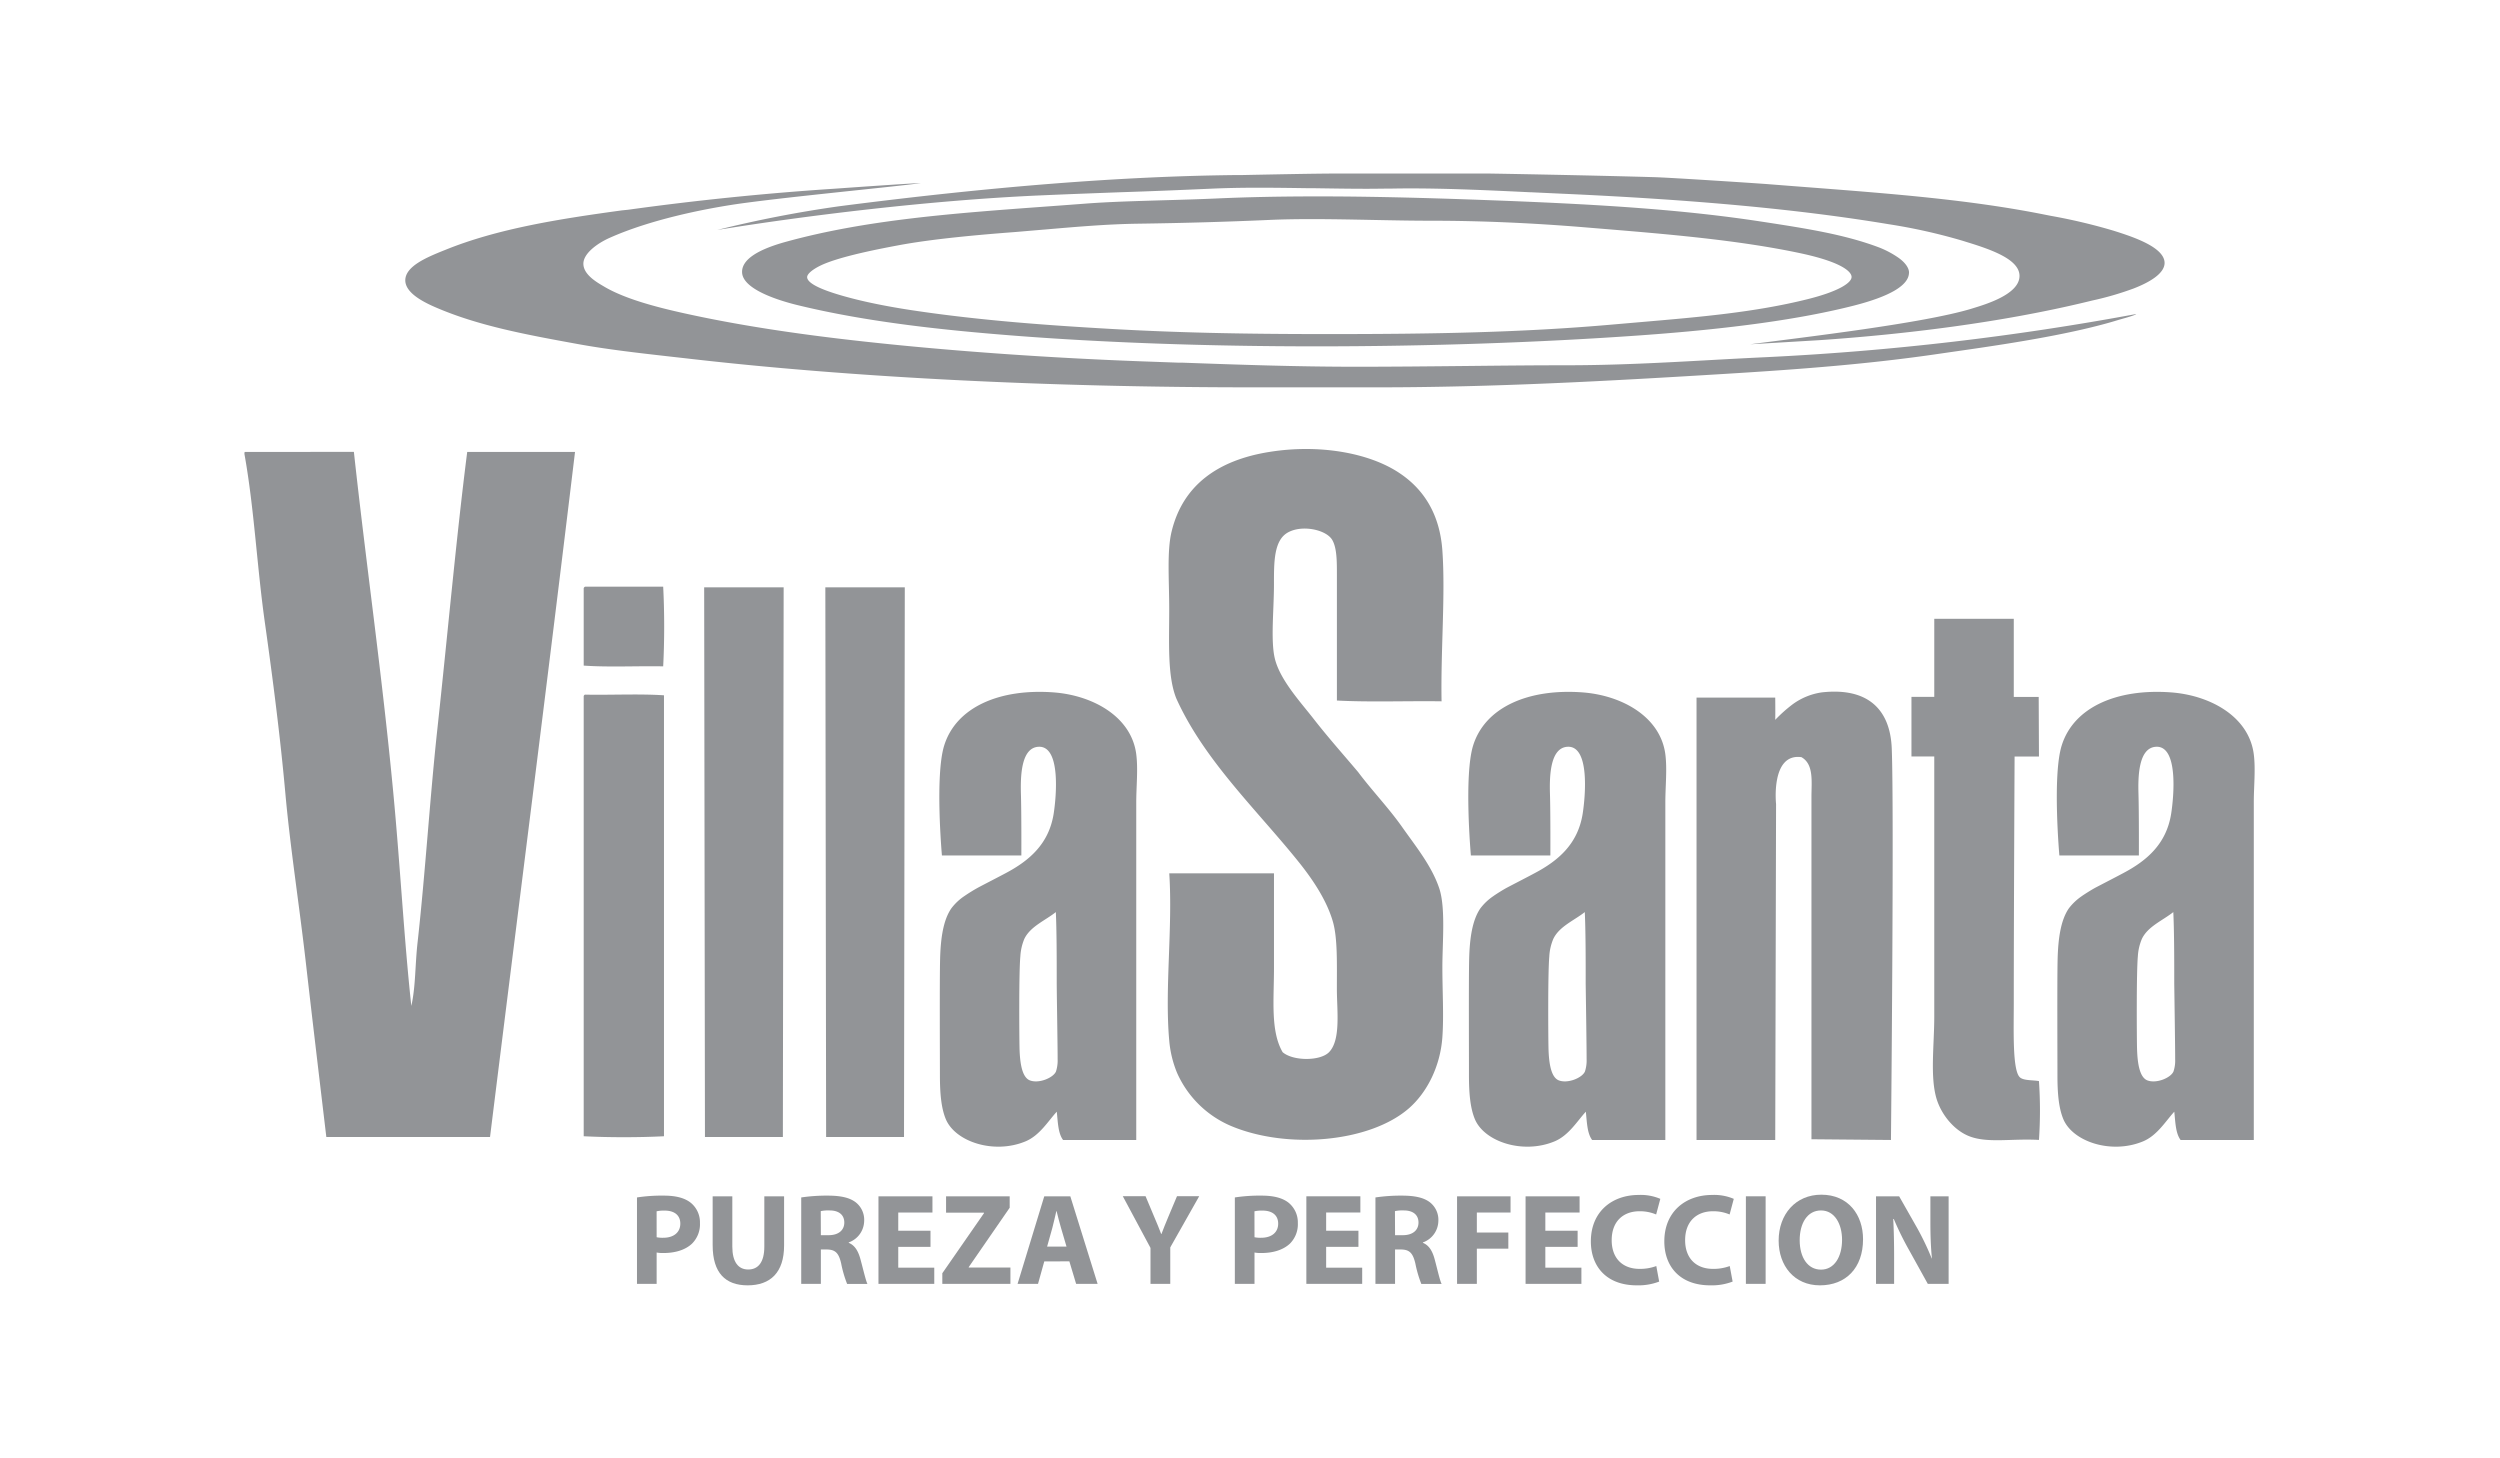 <svg id="Capa_1" data-name="Capa 1" xmlns="http://www.w3.org/2000/svg" viewBox="0 0 960 560"><defs><style>.cls-1,.cls-2{fill:#929497;}.cls-1{fill-rule:evenodd;}</style></defs><path class="cls-1" d="M728.9,98.9c4.64,3.26,4.15,5.94,4.15,5.94-.18,4.73-7.25,8.93-21,12.47-20.42,5.23-47.4,9-82.48,11.49-38.73,2.75-81.59,4.2-123.95,4.2h0c-42.06,0-82.68-1.45-117.47-4.21-23.89-1.89-54.85-4.94-82.45-11.76-6.18-1.55-20.59-5.82-20.74-12.49-.13-4.65,5.52-8.57,16.77-11.67,30.74-8.48,64.18-10.93,99.59-13.53,4.94-.35,9.92-.73,15-1.11,9.94-.77,19.95-1,30.55-1.33,6.48-.18,13.17-.37,20-.67,11.88-.55,25.13-.81,39.38-.81,26.54,0,53.43,1,71.36,1.67,37.75,1.49,69,3.44,98.71,8l1,.15c16.1,2.48,31.3,4.81,44.65,9.94A36.24,36.24,0,0,1,728.9,98.9ZM503.61,84.14c-6.33,0-11.79.11-16.77.34-15.71.69-32,1.17-49.91,1.42-11.69.17-23.48,1.18-34.9,2.17-4,.33-8,.67-11.86,1-14.06,1.07-31.9,2.63-45.17,5.12-6.64,1.25-22.19,4.19-29.54,7.6-3.4,1.59-5.58,3.42-5.52,4.68.12,2.47,6,5.21,17.34,8.13,8.73,2.27,18.22,3.83,23.11,4.56,26.51,4,53.3,5.83,76,7.13,24.48,1.4,49.4,2,83.33,2,40.85,0,75.18-.62,109.87-3.7l10.41-.9c22.58-1.94,43.88-3.76,64-8.78,12.67-3.15,17.1-6.52,17-8.61,0-1.14-1.53-5.14-19.37-9-24-5.13-51.21-7.38-77.54-9.55L609,87.33c-20.56-1.71-40.54-2.57-59.41-2.57-7.44,0-15.27-.16-22.83-.31s-15.57-.31-23.18-.31Z"/><path class="cls-2" d="M528.47,148.74H481.62c-79.9,0-155.43-3.85-218.42-11.16l-6.31-.71c-11.66-1.32-23.67-2.69-34.75-4.71-19.82-3.61-38.49-7-55.14-14.26-7.61-3.3-11.34-6.65-11.37-10.25,0-5.46,8.46-8.9,14.66-11.42l.62-.24c20.34-8.29,44.49-12,67.85-15.2l2.46-.25c25.9-3.6,52.83-6.35,79-8.06,1.92-.13,30.73-2.2,33.29-2.15-11.34,1.54-55.6,5.68-72.68,8.35-10.62,1.67-30.82,5.55-46.73,12.65-4.69,2.09-10.14,6-10.08,10s4.76,6.86,7.86,8.65l.33.2c8.18,4.78,20.56,7.91,30.43,10.1,19.75,4.38,42.41,7.94,69.31,10.88,33.56,3.69,72.64,6.43,110,7.72l10.25.37,1.08,0h.41c21.79.79,44.31,1.58,67.17,1.58,14.28,0,29.18-.16,41.15-.28,13.47-.14,26.62-.29,39.54-.29,18.91,0,37.42-1,55.34-2,7.17-.4,14.59-.8,21.78-1.13A1055.1,1055.1,0,0,0,820.3,120.58c-.21.51-6.21,2.07-6.88,2.29-16.65,5.13-39.49,8.77-60,11.71l-4.6.66-4.34.63c-26,3.82-51.72,5.85-82.43,7.72-44.52,2.72-88.22,5.15-133.55,5.15Z"/><path class="cls-2" d="M672.05,132.21c20.84-2.73,66.13-8,84.81-13.61l.44-.14c5.44-1.65,18.21-5.5,18.19-12.52,0-6.25-10.48-10-20.29-13l-1.64-.51a216.74,216.74,0,0,0-28.22-6.32c-34.12-5.68-74-9.41-125.51-11.73L589,73.88l-1.17-.06-.39,0c-15.15-.72-30.81-1.47-45.86-1.47q-3.71,0-7.36.07c-3,0-6,.07-9.39.07-6.85,0-13.69-.12-20.32-.22H504l-1.64,0c-6.25-.09-12.67-.19-18.92-.19-6.94,0-13,.13-18.49.38-11.72.52-23.4,1-34.71,1.36-10.65.4-20.73.77-30.88,1.22-42.14,1.85-90.28,7.79-123.95,13.27a455.83,455.83,0,0,1,46.73-9.09c59.17-7.65,109.23-11.57,153-12l1.91,0,4.27-.09c7.93-.15,24.41-.49,31.72-.49h58.33c1.66,0,39.33.68,63.85,1.39,6.09.17,38.76,2.3,44,2.71s10.18.8,15.24,1.18c31.86,2.46,61.94,4.76,90.46,10.45l2.53.5a219.68,219.68,0,0,1,24.29,5.76c6.82,2.17,19.33,6.15,19.46,12.25.08,4.35-6.45,7.81-12,9.94a118.72,118.72,0,0,1-15.9,4.61l-2.14.52c-32.78,7.92-69.73,12.45-102.62,14.68Z"/><path class="cls-1" d="M224.74,225.28a.8.8,0,0,0-.6.86v29.45c9.57.68,20.45.1,30.52.29.51-9.54.51-21.06,0-30.6Zm329.12-14c-1-13.71-7-23.39-16.63-29.73-11.68-7.75-30.87-11.07-49.85-8-19.55,3.14-33.16,12.63-37.49,30.59-1.84,7.64-.91,18.75-.91,29.74,0,13-.73,25.75,2.72,34.32,10.73,23.81,31,42.87,46.86,62.62,5.38,6.68,10.9,14.8,13.29,23.17,1.8,6.31,1.51,16,1.51,25.73,0,8.34,1.59,19.57-3,24.31-3.43,3.51-13.9,3.43-17.83,0-4.71-8.08-3.32-20.23-3.32-32.31V335.37H449c1.37,20.92-1.81,44.62,0,64.35A41.56,41.56,0,0,0,452,412a39.58,39.58,0,0,0,20.57,20.31c21.61,9.17,53.58,6.42,68.61-6.86,6.86-6.08,11.89-16,12.69-27.17.59-8.22,0-17.63,0-26.88,0-9.4,1.3-22.84-1.21-30.32-2.9-8.61-9-16.06-14.2-23.45s-11.65-14.09-16.94-21.16c-5.45-6.47-11.45-13.18-17.21-20.58-5-6.42-12.9-14.95-14.81-23.16-1.6-6.85-.3-18.63-.3-28.31,0-8.58-.08-17,5.43-20s14.6-1,16.92,2.86c1.87,3.12,1.82,8.55,1.82,13.72v48c12.8.68,26.9.11,40.19.3C553.21,249.69,555.09,228.3,553.86,211.26ZM167.92,280.19c-2.8,25.79-4.57,54.62-7.55,81.5-1,8.65-.72,17-2.42,24.59-2.72-24.8-4.31-54.3-6.95-82.07-4.31-45.53-10.39-87.37-15.11-130.68H94.18c-.36,0-.32.45-.31.84,3.76,20.94,4.76,42.88,7.87,64.92s5.94,44.23,7.85,65.49c1.87,20.73,5.36,43,7.86,64.92,2.57,22.49,5.27,45.07,7.86,66.91h62.86c10.53-84.95,22-174.61,32.64-263.08h-41.4C175.1,207.49,171.89,243.67,167.92,280.19ZM317.23,436.61h29.91l.3-211.07-30.51,0Zm-46.53,0h29.92l.3-211.07-30.52,0Zm505-22.87c-3-2.46-2.4-18.34-2.41-28.61,0-31.28.31-94.63.31-94.63h9.36l-.1-22.87-9.57,0v-30l-30.53,0V267.6H734v22.88l8.76,0v99.79c0,11.14-1.67,23.26.9,31.74,1.8,5.83,6.34,11.55,11.81,14,7.11,3.2,16.61,1.11,27.49,1.72a165.34,165.34,0,0,0,0-22.59C780.52,414.7,777.23,415,775.68,413.74ZM699.53,265.88a24.94,24.94,0,0,0-11.18,4.59,55.49,55.49,0,0,0-6.66,5.95c.07-2.67,0-8.53,0-8.53H651.47V437.75h30.22l.32-129s-2.11-19.62,9.73-18c4.83,2.68,3.86,9.46,3.86,15.15V437.47l30.53.28s1.25-127,.3-150.4C725.83,272.46,717.29,263.88,699.53,265.88Zm165.92,23.74c-1.88-14.54-16.8-22.62-31.73-23.74-20.8-1.54-37.38,5.67-42,20.31-3.66,11.52-.92,42.32-.92,42.32h30.53s.06-15.78-.15-23.44c-.19-6.49-.14-18,6.79-18.31,8.5-.37,6.84,18.85,5.75,25.75-1.84,11.59-9.37,18-18.37,22.76-2.42,1.3-7.08,3.7-10.41,5.44-1.9,1-4.87,2.92-5.51,3.39a21.39,21.39,0,0,0-5,4.72c-3.11,4.54-4.09,11.52-4.3,19.4s-.06,38.4-.07,44.72c0,6.5.42,12.4,2.26,16.81,3.61,8.64,18.36,13.58,30.53,8.57,5.47-2.24,8.68-7.71,12.08-11.43.42,4,.49,8.3,2.42,10.86h28.11V308.21C865.45,302,866.19,295.38,865.45,289.62ZM835.26,406.7a13,13,0,0,1-.64,4.74c-1,2.4-6.46,4.76-10,3.44-3-1.14-3.84-6.46-4-12.34-.11-5.16-.24-29.09.31-35.25a20.06,20.06,0,0,1,1.55-6.75c2.28-4.8,8-7.06,12.07-10.3.33,6.93.37,17.2.36,27.49C835,384.28,835.29,403.43,835.26,406.7ZM607.71,265.88c-20.8-1.54-37.38,5.67-42,20.31-3.63,11.52-.89,42.32-.89,42.32h30.52s.07-15.78-.15-23.44c-.19-6.49-.13-18,6.8-18.31,8.5-.37,6.84,18.85,5.75,25.75-1.85,11.59-9.38,18-18.38,22.76-2.4,1.3-7.08,3.7-10.4,5.44-1.91,1-4.88,2.92-5.5,3.39a21.05,21.05,0,0,0-5,4.72c-3.12,4.54-4.1,11.52-4.3,19.4s-.06,38.4-.08,44.72c0,6.5.43,12.4,2.27,16.81,3.61,8.64,18.36,13.58,30.52,8.57,5.47-2.24,8.69-7.71,12.09-11.43.43,4,.49,8.3,2.42,10.86h28.11V308.21c0-6.24.74-12.83,0-18.59C637.56,275.08,622.64,267,607.71,265.88Zm1.55,140.82a13.69,13.69,0,0,1-.64,4.74c-1,2.4-6.48,4.76-10,3.44-3-1.14-3.84-6.46-4-12.34-.11-5.16-.25-29.09.31-35.25a19.84,19.84,0,0,1,1.54-6.75c2.28-4.8,8-7.06,12.09-10.3.32,6.93.36,17.2.34,27.49C609,384.28,609.28,403.43,609.26,406.7ZM404.6,265.88c-20.8-1.54-37.39,5.67-42,20.31-3.65,11.52-.9,42.32-.9,42.32H392.2s.06-15.78-.16-23.44c-.18-6.49-.12-18,6.8-18.31,8.5-.37,6.84,18.85,5.76,25.75-1.85,11.59-9.39,18-18.37,22.76-2.43,1.3-7.1,3.7-10.41,5.44a63.89,63.89,0,0,0-5.51,3.39,20.64,20.64,0,0,0-5,4.72c-3.13,4.54-4.1,11.52-4.31,19.4s-.07,38.4-.07,44.72c0,6.5.42,12.4,2.26,16.81,3.61,8.64,18.36,13.58,30.52,8.57,5.48-2.24,8.68-7.71,12.09-11.43.43,4,.49,8.3,2.42,10.86h28.1V308.21c0-6.24.74-12.83,0-18.59C434.44,275.08,419.52,267,404.6,265.88Zm1.53,140.82a13.72,13.72,0,0,1-.63,4.74c-1,2.4-6.48,4.76-10,3.44-3-1.14-3.84-6.46-4-12.34-.11-5.16-.26-29.09.31-35.25a20.34,20.34,0,0,1,1.53-6.75c2.3-4.8,8.05-7.06,12.1-10.3.32,6.93.35,17.2.34,27.49C405.83,384.28,406.16,403.43,406.13,406.7Zm-181.39-140a.8.8,0,0,0-.6.86V436.32c9.57.49,21.25.49,30.83,0V267C245.49,266.36,234.72,266.94,224.74,266.74Z"/><path class="cls-2" d="M244.6,459.82a62.47,62.47,0,0,1,10.3-.7c4.69,0,8,.91,10.28,2.69a9.66,9.66,0,0,1,3.6,7.8,10.47,10.47,0,0,1-3.1,8c-2.59,2.4-6.44,3.55-10.94,3.55a11.74,11.74,0,0,1-2.59-.2V493H244.6Zm7.55,15.28a11.42,11.42,0,0,0,2.55.2c4,0,6.54-2.06,6.54-5.43,0-3.12-2.15-5-6-5a12.84,12.84,0,0,0-3.1.27Z"/><path class="cls-2" d="M281.21,459.38v19.31c0,5.85,2.25,8.8,6.1,8.8s6.19-2.79,6.19-8.8V459.38h7.59v18.88c0,10.38-5.25,15.31-14,15.31-8.49,0-13.43-4.73-13.43-15.41V459.38Z"/><path class="cls-2" d="M307.67,459.82a66.41,66.41,0,0,1,10.14-.7c5,0,8.49.75,10.89,2.65a8.54,8.54,0,0,1,3.14,7.09,8.91,8.91,0,0,1-5.93,8.23v.16c2.34.95,3.64,3.14,4.49,6.24,1.05,3.84,2.05,8.25,2.7,9.55h-7.8a44.84,44.84,0,0,1-2.29-7.85c-.95-4.25-2.41-5.34-5.55-5.39h-2.25V493h-7.54Zm7.54,14.49h3c3.8,0,6-1.92,6-4.86s-2.1-4.64-5.59-4.64a13.89,13.89,0,0,0-3.45.26Z"/><path class="cls-2" d="M357.31,478.79H344.93v8h13.83V493H337.33V459.38h20.73v6.22H344.93v7h12.38Z"/><path class="cls-2" d="M361.85,488.93l16-23.07v-.2H363.29v-6.28h24.43v4.39L372,486.55v.19H388V493H361.85Z"/><path class="cls-2" d="M401,484.39,398.6,493h-7.85L401,459.38h10L421.48,493h-8.25l-2.6-8.65Zm8.54-5.7-2.1-7.14c-.61-2-1.2-4.5-1.71-6.48h-.09c-.51,2-1,4.54-1.55,6.48l-2,7.14Z"/><path class="cls-2" d="M441.79,493v-13.8l-10.64-19.86h8.74l3.39,8.08c1.05,2.46,1.79,4.24,2.61,6.43H446c.77-2.08,1.57-4,2.57-6.43l3.4-8.08h8.53L449.38,479v14Z"/><path class="cls-2" d="M474.18,459.82a62.47,62.47,0,0,1,10.3-.7c4.69,0,8,.91,10.29,2.69a9.75,9.75,0,0,1,3.6,7.8,10.51,10.51,0,0,1-3.1,8c-2.61,2.4-6.45,3.55-10.94,3.55a11.73,11.73,0,0,1-2.6-.2V493h-7.55Zm7.55,15.28a11.26,11.26,0,0,0,2.54.2c4.05,0,6.55-2.06,6.55-5.43,0-3.12-2.15-5-6-5a12.7,12.7,0,0,0-3.11.27Z"/><path class="cls-2" d="M528.17,459.82a66.12,66.12,0,0,1,10.12-.7c5,0,8.5.75,10.9,2.65a8.54,8.54,0,0,1,3.14,7.09,8.92,8.92,0,0,1-5.93,8.23v.16c2.34.95,3.65,3.14,4.49,6.24,1.05,3.84,2,8.25,2.7,9.55h-7.8a45.79,45.79,0,0,1-2.29-7.85c-1-4.25-2.41-5.34-5.55-5.39H535.7V493h-7.53Zm7.53,14.49h3c3.8,0,6-1.92,6-4.86s-2.09-4.64-5.59-4.64a14,14,0,0,0-3.45.26Z"/><path class="cls-2" d="M521.64,478.79h-12.4v8h13.84V493H501.64V459.38h20.74v6.22H509.24v7h12.4Z"/><path class="cls-2" d="M559.51,459.38h20.54v6.22H567.11v7.7H579.2v6.19H567.11V493h-7.6Z"/><path class="cls-2" d="M605.81,478.79h-12.4v8h13.85V493H585.82V459.38h20.74v6.22H593.41v7h12.4Z"/><path class="cls-2" d="M637.12,492.13a22.41,22.41,0,0,1-8.6,1.44c-11.64,0-17.63-7.27-17.63-16.87,0-11.49,8.2-17.84,18.38-17.84a19.14,19.14,0,0,1,8.29,1.5l-1.6,6a16,16,0,0,0-6.39-1.24c-6,0-10.68,3.64-10.68,11.13,0,6.76,4,11,10.73,11a17.9,17.9,0,0,0,6.4-1.09Z"/><path class="cls-2" d="M665.33,492.13a22.41,22.41,0,0,1-8.6,1.44c-11.64,0-17.63-7.27-17.63-16.87,0-11.49,8.19-17.84,18.38-17.84a19.14,19.14,0,0,1,8.29,1.5l-1.6,6a16,16,0,0,0-6.39-1.24c-6,0-10.69,3.64-10.69,11.13,0,6.76,4,11,10.74,11a17.84,17.84,0,0,0,6.39-1.09Z"/><path class="cls-2" d="M678,459.38V493h-7.58V459.38Z"/><path class="cls-2" d="M715.41,475.87c0,11.07-6.65,17.7-16.55,17.7S683,486,683,476.4c0-10.09,6.5-17.64,16.39-17.64C709.76,458.76,715.41,466.52,715.41,475.87Zm-24.33.37c0,6.65,3.1,11.3,8.19,11.3s8.08-4.9,8.08-11.45c0-6.06-2.83-11.28-8.08-11.28S691.08,469.71,691.08,476.24Z"/><path class="cls-2" d="M720.39,493V459.38h8.88l7,12.32a105,105,0,0,1,5.5,11.53h.09c-.44-4.44-.59-9-.59-14.06v-9.79h7V493h-8l-7.2-13a116.29,116.29,0,0,1-5.85-11.9H727c.24,4.51.34,9.26.34,14.74V493Z"/></svg>